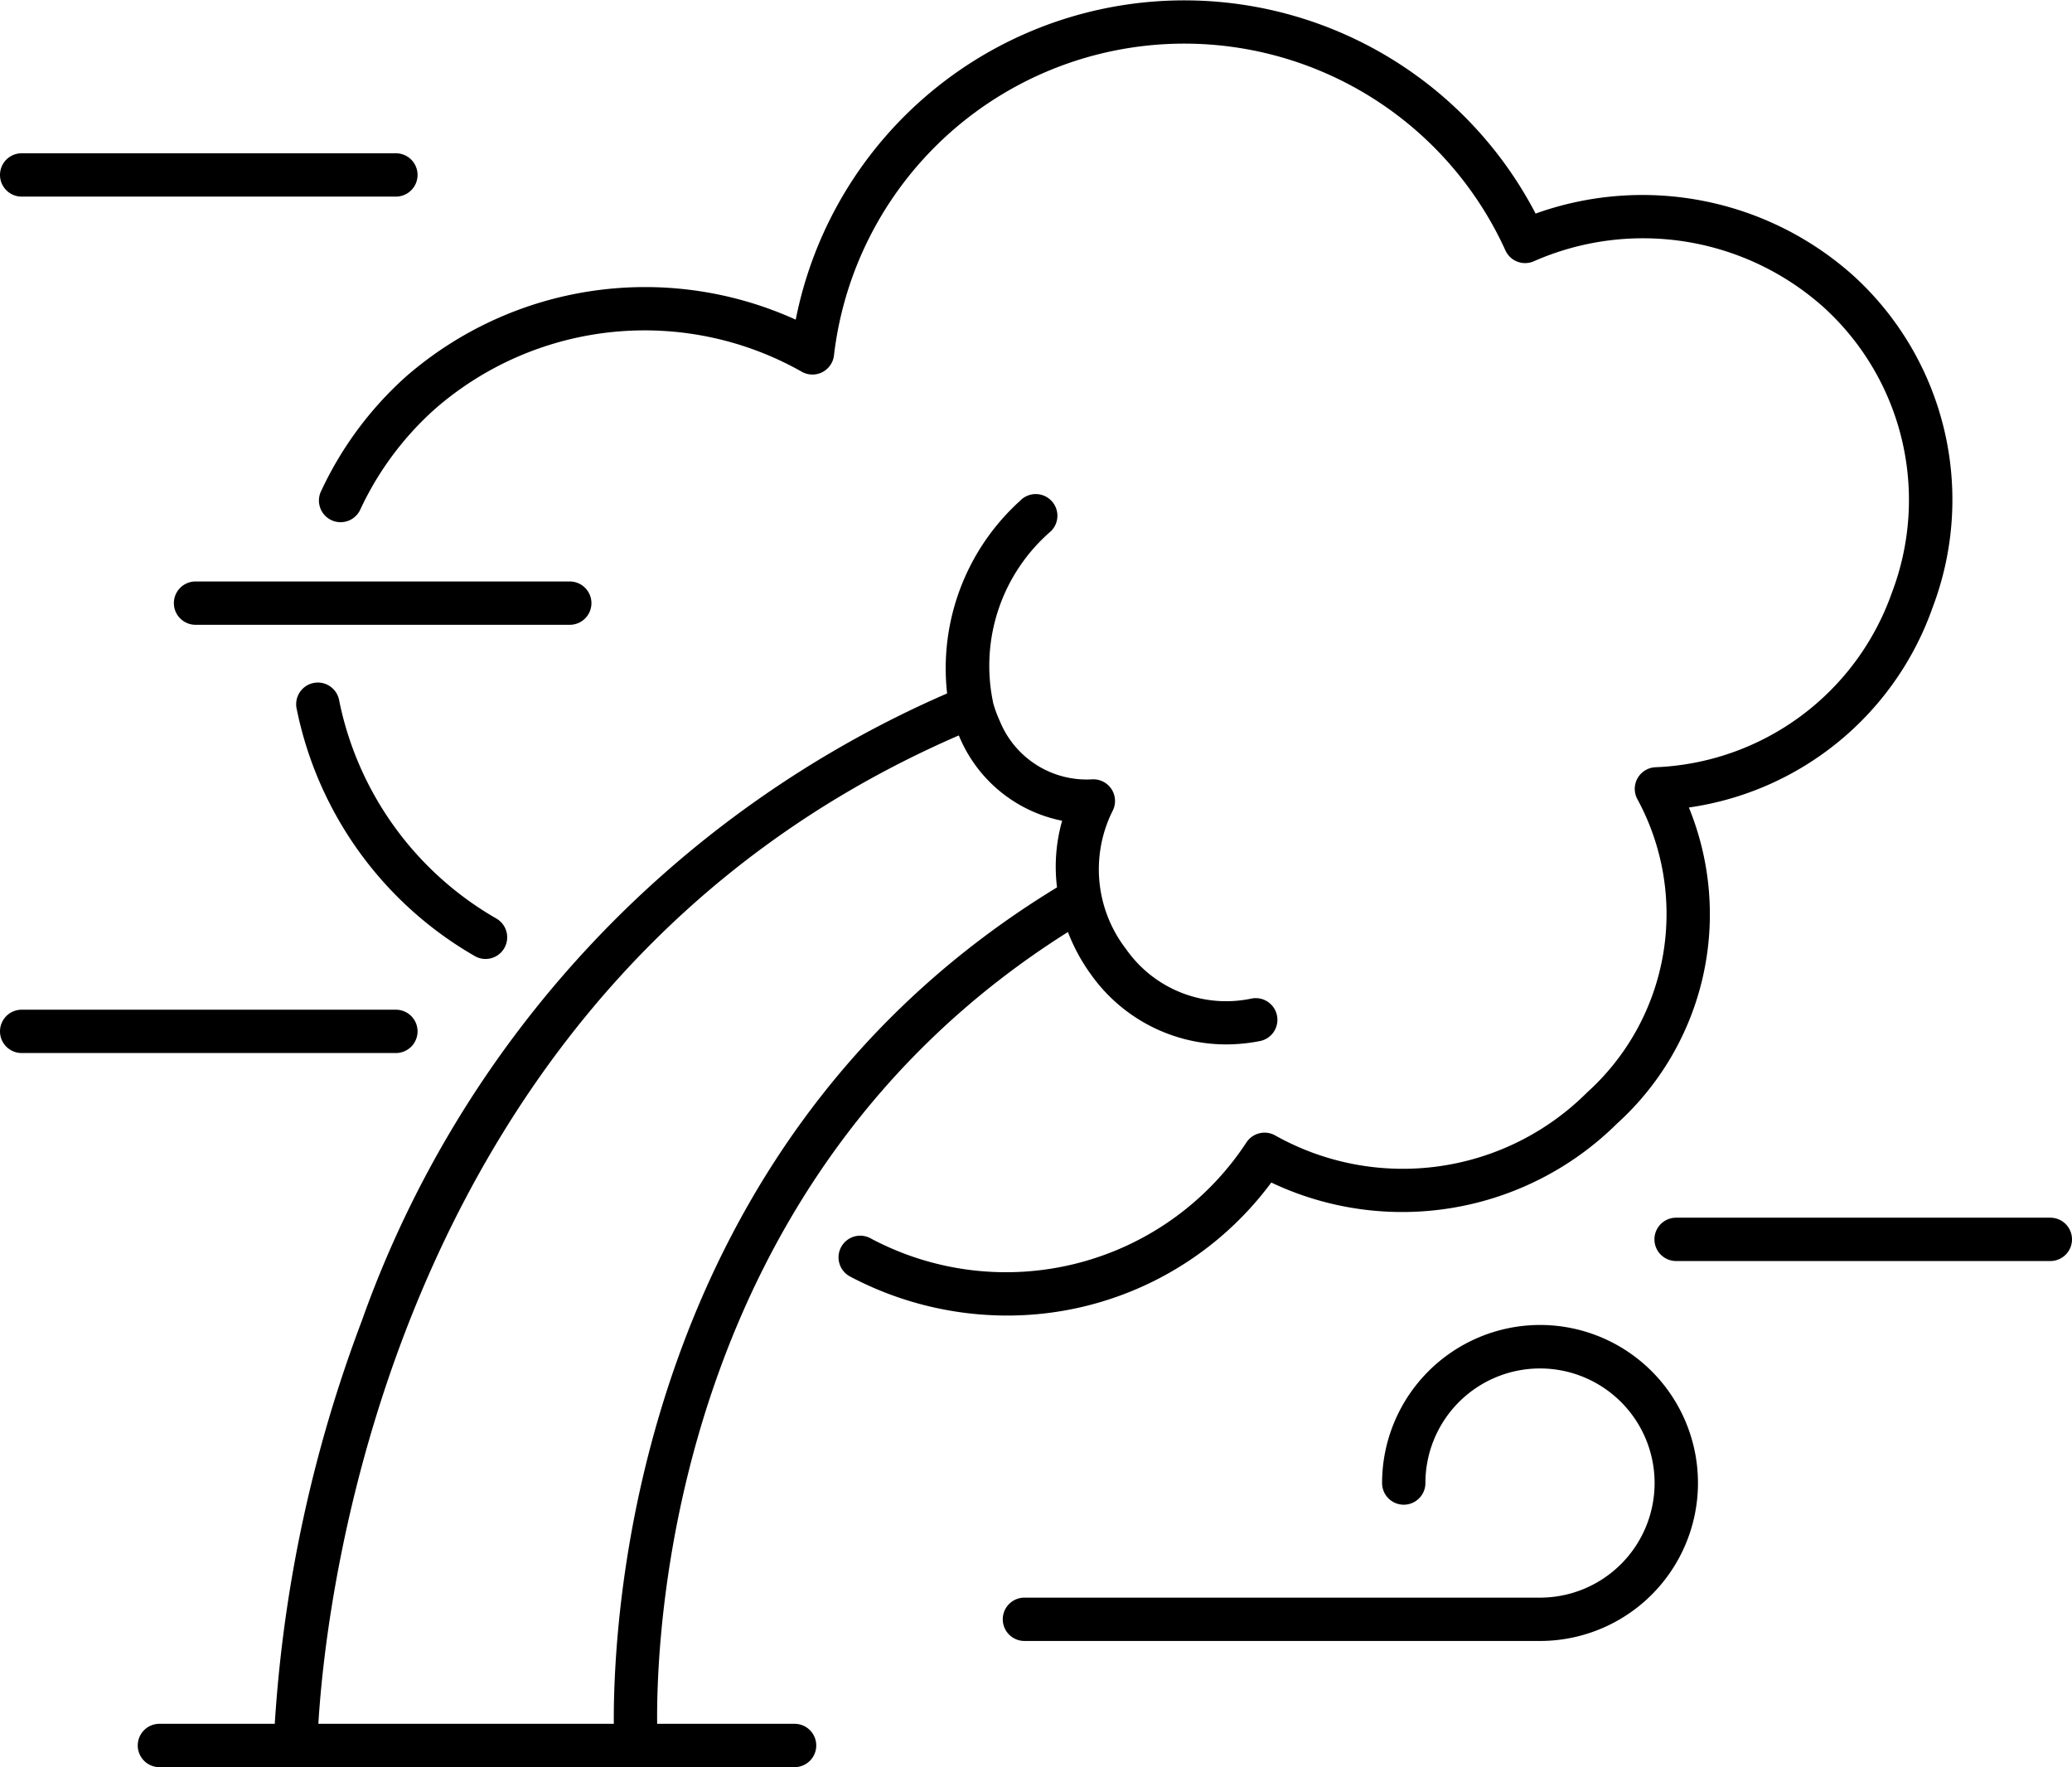 <svg xmlns="http://www.w3.org/2000/svg" width="52.599" height="44.859" viewBox="0 0 52.599 44.859">
  <g id="Gruppe_4169" data-name="Gruppe 4169" transform="translate(0)">
    <path id="Pfad_375" data-name="Pfad 375" d="M54.981,30.021a7.748,7.748,0,0,0,8.778-1.5A7.164,7.164,0,0,0,65.58,20.5a7.714,7.714,0,0,0,6.189-5.082A7.693,7.693,0,0,0,69.757,7a8.025,8.025,0,0,0-8.068-1.577A10.054,10.054,0,0,0,42.907,8.116a9.246,9.246,0,0,0-9.9,1.45A8.994,8.994,0,0,0,30.844,12.5a.55.55,0,0,0,1,.456,7.893,7.893,0,0,1,1.905-2.573,8.1,8.1,0,0,1,9.307-.948.55.55,0,0,0,.822-.412A8.954,8.954,0,0,1,60.925,6.362a.549.549,0,0,0,.727.268A6.877,6.877,0,0,1,69.011,7.81a6.609,6.609,0,0,1,1.725,7.231,6.641,6.641,0,0,1-6.007,4.437.55.55,0,0,0-.462.8A6.1,6.1,0,0,1,63,27.73a6.617,6.617,0,0,1-7.912,1.1A.551.551,0,0,0,54.35,29a7.3,7.3,0,0,1-9.55,2.433.55.55,0,0,0-.512.974,8.536,8.536,0,0,0,3.978.99,8.337,8.337,0,0,0,6.715-3.379" transform="translate(-22.707 -0.001)"/>
    <path id="Pfad_376" data-name="Pfad 376" d="M29.73,66.486a.55.55,0,1,0-1.077.22,9.385,9.385,0,0,0,4.525,6.267.542.542,0,0,0,.267.07.55.55,0,0,0,.268-1.03,8.274,8.274,0,0,1-3.983-5.527" transform="translate(-21.119 -48.699)"/>
    <path id="Pfad_377" data-name="Pfad 377" d="M110.555,128.058a4.015,4.015,0,0,0-4.008,4.013.55.55,0,1,0,1.1,0,2.909,2.909,0,1,1,2.909,2.909H97.468a.55.55,0,1,0,0,1.1h13.087a4.011,4.011,0,0,0,0-8.022" transform="translate(-71.462 -94.423)"/>
    <path id="Pfad_378" data-name="Pfad 378" d="M.55,15.916h9.5a.55.55,0,0,0,0-1.1H.55a.55.55,0,0,0,0,1.1" transform="translate(0 -10.925)"/>
    <path id="Pfad_379" data-name="Pfad 379" d="M27.415,56.752a.55.55,0,0,0-.55-.55h-9.5a.55.55,0,1,0,0,1.1h9.5a.55.55,0,0,0,.55-.55" transform="translate(-12.401 -41.441)"/>
    <path id="Pfad_380" data-name="Pfad 380" d="M10.6,98.138a.55.55,0,0,0-.55-.55H.55a.55.55,0,1,0,0,1.1h9.5a.55.55,0,0,0,.55-.55" transform="translate(0 -71.956)"/>
    <path id="Pfad_381" data-name="Pfad 381" d="M169.961,117.692h-9.5a.55.55,0,1,0,0,1.1h9.5a.55.55,0,0,0,0-1.1" transform="translate(-117.912 -86.78)"/>
    <path id="Pfad_382" data-name="Pfad 382" d="M29.989,79H26.5c-.025-2.514.448-13.815,10.428-20.1a4.694,4.694,0,0,0,.59,1.085,4.211,4.211,0,0,0,3.424,1.768,4.444,4.444,0,0,0,.844-.082.55.55,0,1,0-.207-1.08,3.1,3.1,0,0,1-3.176-1.259,3.315,3.315,0,0,1-.344-3.5.55.55,0,0,0-.528-.807A2.382,2.382,0,0,1,35.2,53.547a3.046,3.046,0,0,1-.173-.473l0-.009a4.512,4.512,0,0,1,1.466-4.337.55.55,0,1,0-.785-.77,5.731,5.731,0,0,0-1.847,4.885A27.329,27.329,0,0,0,19,68.778,35.121,35.121,0,0,0,16.793,79H13.865a.55.55,0,0,0,0,1.1H29.989a.55.55,0,1,0,0-1.1m4.169-25.091c.015.034.028.07.043.1a3.587,3.587,0,0,0,2.58,2.066,4.275,4.275,0,0,0-.13,1.692C25.942,64.286,25.382,76.223,25.4,79H17.9c.186-3.143,1.843-18.842,16.259-25.091" transform="translate(-9.818 -35.24)"/>
  </g>
</svg>
